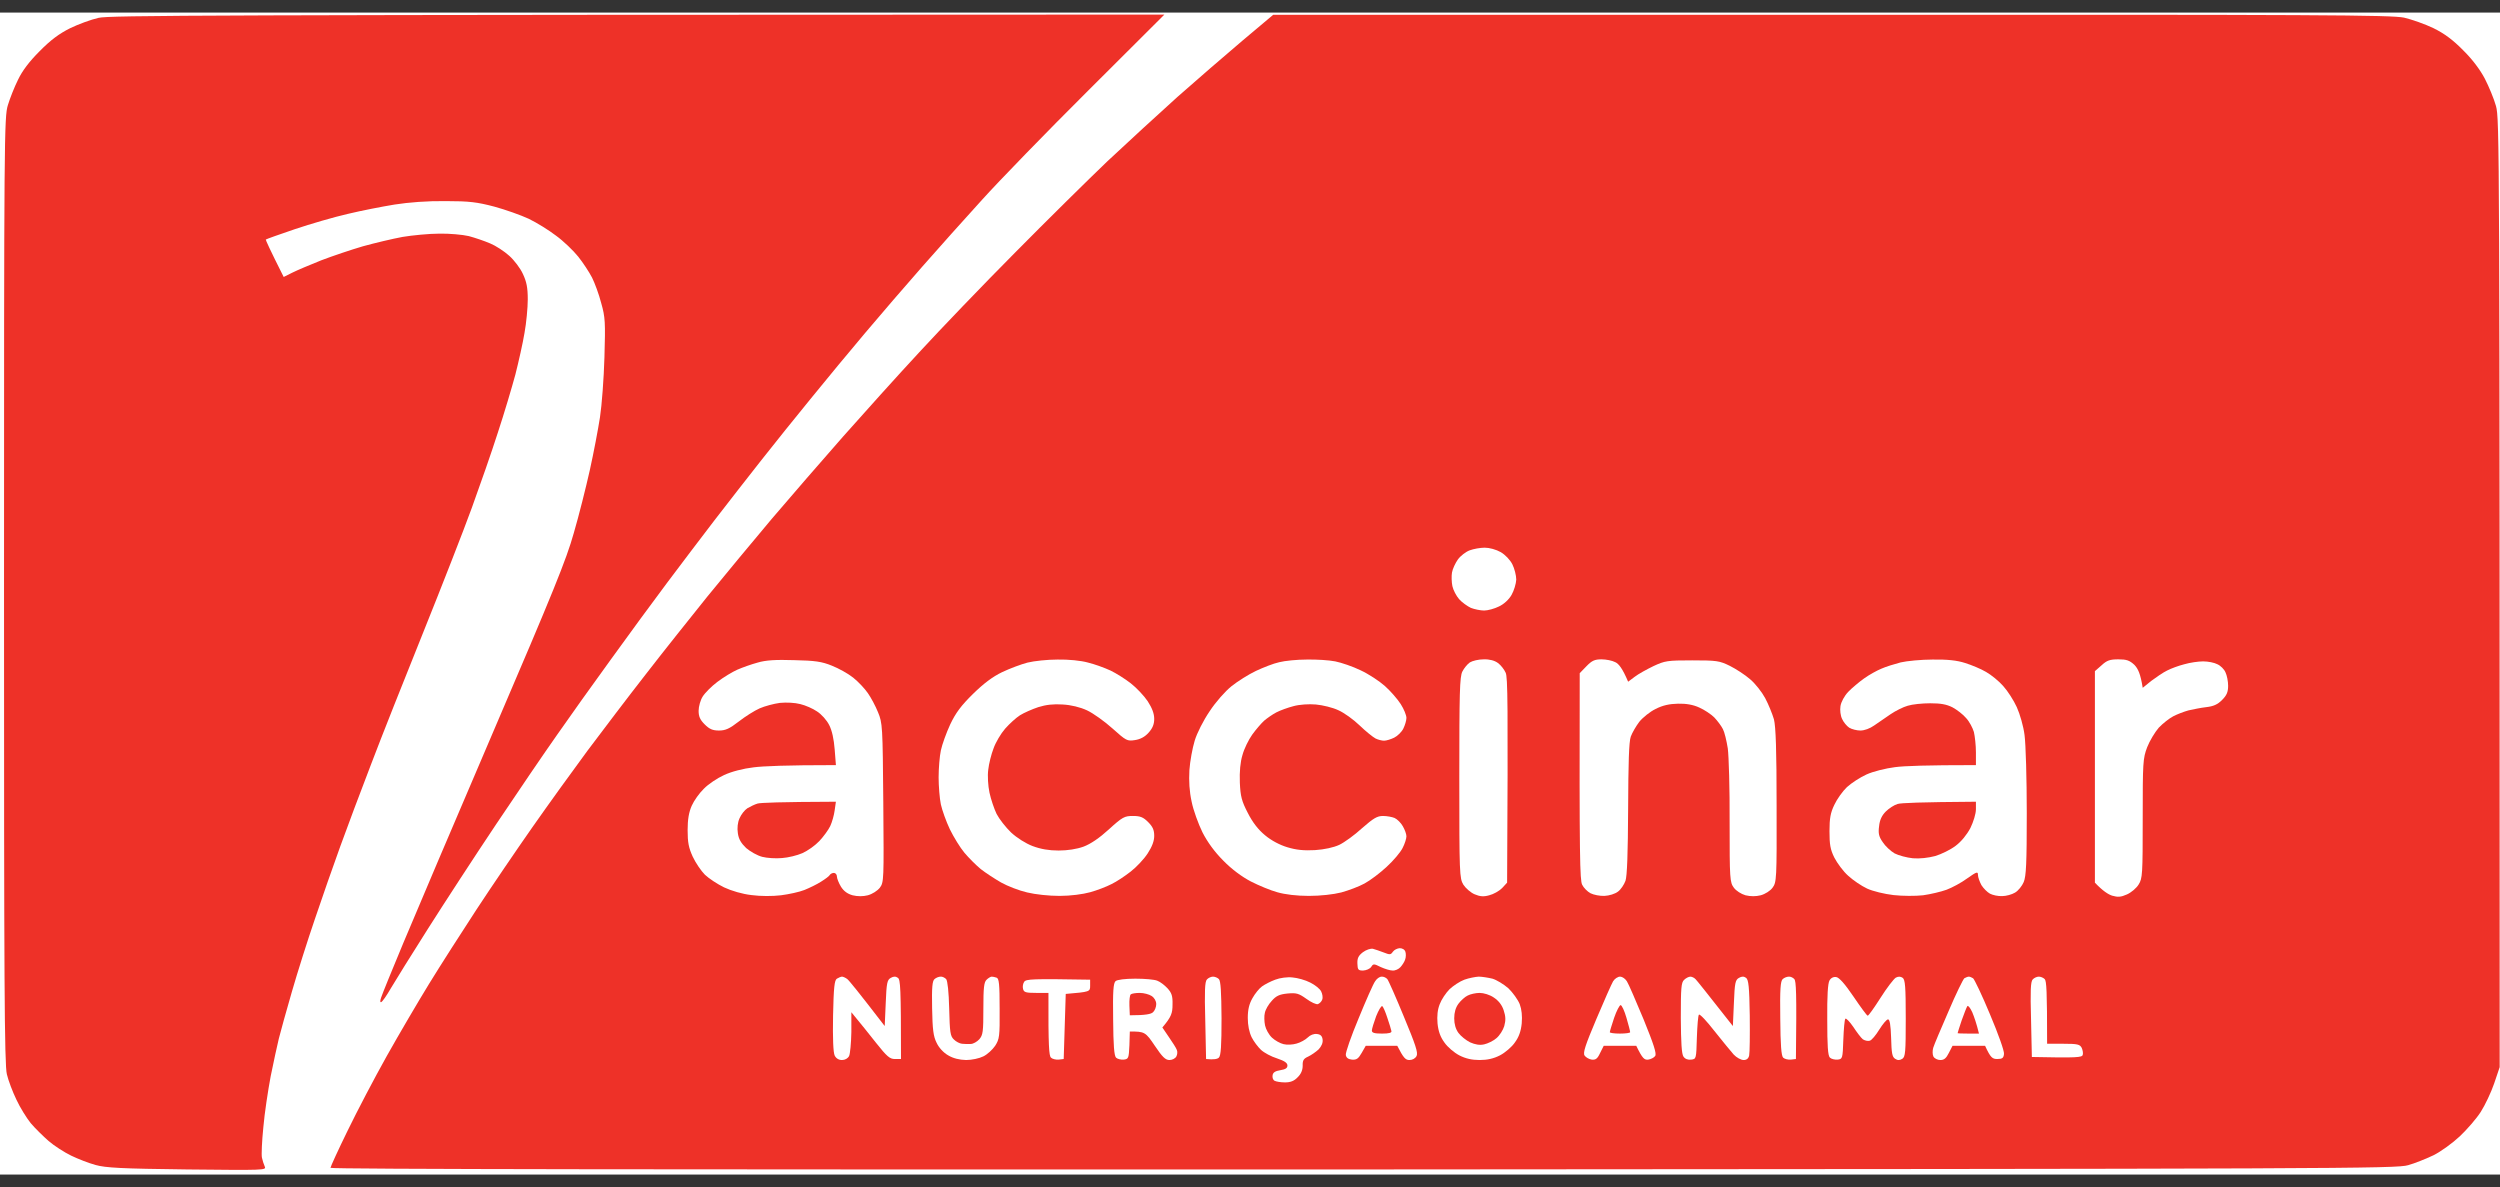 <svg xmlns="http://www.w3.org/2000/svg" width="179" height="85" viewBox="0 0 179 85" fill="none"><rect x="0" y="0" width="179" height="85" fill="#333333" stroke="none"/><g clip-path="url(#clip0_164_8)"><path d="M-17.697 97.306V43.641V-10.023H192.447V97.306H-17.697Z" fill="white"></path><path d="M84.302 6.942C85.657 5.748 87.754 3.928 88.963 2.908L91.162 1.059H131.137C166.132 1.044 171.243 1.073 172.132 1.263C172.685 1.394 173.646 1.729 174.243 2.02C175.015 2.399 175.642 2.865 176.355 3.593C177.01 4.234 177.578 4.991 177.913 5.632C178.205 6.2 178.569 7.073 178.714 7.598C178.962 8.501 178.976 10.001 178.976 76.408L178.583 77.573C178.365 78.214 177.928 79.131 177.622 79.612C177.316 80.092 176.632 80.879 176.122 81.359C175.612 81.84 174.768 82.451 174.243 82.714C173.719 82.961 172.904 83.296 172.423 83.427C171.593 83.675 167.879 83.689 97.613 83.733C48.39 83.748 23.662 83.719 23.662 83.617C23.662 83.544 24.215 82.335 24.885 80.966C25.555 79.583 26.822 77.165 27.696 75.607C28.57 74.049 29.939 71.719 30.725 70.437C31.512 69.156 33.041 66.767 34.118 65.121C35.196 63.476 37.002 60.825 38.123 59.224C39.245 57.622 41.021 55.16 42.055 53.762C43.104 52.364 44.968 49.903 46.22 48.301C47.458 46.699 49.468 44.18 50.662 42.694C51.871 41.209 53.939 38.719 55.249 37.161C56.575 35.602 58.875 32.952 60.361 31.262C61.846 29.588 64.293 26.864 65.822 25.219C67.337 23.573 70.409 20.369 72.667 18.098C74.909 15.826 77.895 12.884 79.293 11.544C80.705 10.219 82.963 8.151 84.302 6.942Z" fill="#EE3128"></path><path d="M79.701 72.986C79.672 70.947 79.715 70.394 79.876 70.248C79.992 70.146 80.56 70.073 81.288 70.073C81.958 70.073 82.657 70.132 82.861 70.219C83.065 70.292 83.385 70.539 83.589 70.758C83.895 71.093 83.968 71.311 83.953 71.923C83.953 72.534 83.88 72.796 83.225 73.568L83.691 74.253C83.953 74.632 84.215 75.039 84.259 75.17C84.317 75.287 84.303 75.505 84.23 75.636C84.157 75.782 83.939 75.898 83.735 75.898C83.444 75.898 83.225 75.68 82.686 74.879C82.031 73.903 81.958 73.845 80.895 73.86L80.866 74.835C80.822 75.767 80.808 75.826 80.458 75.869C80.254 75.884 80.007 75.826 79.905 75.724C79.774 75.578 79.715 74.85 79.701 72.986Z" fill="white"></path><path d="M80.865 71.995C80.85 71.602 80.894 71.238 80.967 71.195C81.04 71.136 81.317 71.093 81.608 71.093C81.899 71.093 82.278 71.195 82.453 71.311C82.656 71.442 82.787 71.675 82.787 71.894C82.787 72.097 82.686 72.359 82.554 72.476C82.423 72.607 82.045 72.695 80.894 72.695L80.865 71.995Z" fill="#EE3128"></path><path d="M73.249 70.801C73.205 70.641 73.249 70.408 73.336 70.291C73.482 70.102 73.875 70.073 78.054 70.146V70.583C78.054 71.005 78.04 71.019 76.307 71.165L76.161 75.825L75.797 75.869C75.593 75.883 75.346 75.825 75.244 75.723C75.113 75.578 75.054 74.951 75.069 71.092H74.195C73.438 71.092 73.307 71.049 73.249 70.801Z" fill="white"></path><path d="M145.423 73C145.365 70.932 145.394 70.291 145.539 70.131C145.641 70.015 145.845 69.927 145.976 69.927C146.107 69.927 146.297 70 146.399 70.102C146.53 70.233 146.573 70.918 146.573 74.733H147.738C148.758 74.733 148.918 74.777 149.049 75.024C149.122 75.184 149.165 75.418 149.122 75.534C149.064 75.709 148.743 75.752 145.481 75.68L145.423 73Z" fill="white"></path><path d="M139.51 72.418C140.034 71.18 140.559 70.117 140.646 70.044C140.748 69.986 140.894 69.927 140.967 69.927C141.039 69.927 141.185 69.986 141.272 70.044C141.36 70.102 141.913 71.252 142.481 72.621C143.078 74.034 143.515 75.257 143.486 75.461C143.457 75.752 143.369 75.825 143.005 75.825C142.656 75.825 142.525 75.738 142.132 74.879H139.801L139.539 75.388C139.35 75.767 139.204 75.898 138.928 75.898C138.724 75.898 138.505 75.782 138.433 75.65C138.36 75.505 138.36 75.228 138.418 75.024C138.476 74.82 138.971 73.655 139.51 72.418Z" fill="white"></path><path d="M140.456 73.059C140.631 72.578 140.806 72.112 140.864 72.039C140.908 71.966 141.068 72.156 141.214 72.476C141.345 72.796 141.519 73.277 141.694 74.005H140.937C140.515 74.005 140.165 73.991 140.165 73.976C140.165 73.947 140.296 73.539 140.456 73.059Z" fill="#EE3128"></path><path d="M130.831 73.015C130.816 71.311 130.875 70.394 130.991 70.204C131.093 70.015 131.282 69.928 131.472 69.957C131.685 69.986 132.098 70.452 132.71 71.355C133.205 72.083 133.656 72.709 133.729 72.724C133.787 72.724 134.195 72.156 134.647 71.442C135.098 70.729 135.593 70.088 135.739 70C135.928 69.898 136.088 69.913 136.234 70.015C136.409 70.146 136.452 70.641 136.452 72.913C136.452 75.36 136.423 75.665 136.205 75.811C136.015 75.928 135.87 75.928 135.695 75.811C135.477 75.68 135.433 75.403 135.404 74.311C135.375 73.365 135.302 72.986 135.185 72.986C135.083 72.986 134.807 73.321 134.559 73.714C134.312 74.122 134.006 74.486 133.875 74.515C133.729 74.559 133.511 74.5 133.38 74.413C133.248 74.311 132.943 73.903 132.695 73.525C132.433 73.146 132.185 72.884 132.127 72.942C132.069 73 132.011 73.685 131.982 74.442C131.938 75.796 131.923 75.826 131.574 75.869C131.37 75.884 131.122 75.826 131.02 75.724C130.875 75.578 130.831 74.879 130.831 73.015Z" fill="white"></path><path d="M127.467 72.913C127.438 70.816 127.482 70.248 127.642 70.102C127.758 70 127.948 69.928 128.079 69.928C128.195 69.913 128.384 70 128.472 70.102C128.603 70.248 128.647 71.02 128.588 75.826L128.224 75.869C128.02 75.884 127.773 75.826 127.671 75.724C127.54 75.578 127.482 74.835 127.467 72.913Z" fill="white"></path><path d="M120.346 72.884C120.346 70.743 120.375 70.35 120.579 70.161C120.71 70.03 120.914 69.928 121.03 69.928C121.147 69.928 121.321 70.015 121.409 70.117C121.511 70.219 122.151 71.02 124.074 73.466L124.147 71.821C124.205 70.365 124.249 70.161 124.511 70.015C124.715 69.898 124.86 69.898 125.02 70.015C125.195 70.146 125.253 70.656 125.283 72.709C125.297 74.107 125.283 75.389 125.239 75.578C125.19 75.792 125.059 75.898 124.846 75.898C124.656 75.898 124.336 75.724 124.132 75.505C123.928 75.272 123.302 74.515 122.749 73.816C122.195 73.102 121.7 72.578 121.642 72.651C121.584 72.709 121.525 73.452 121.496 74.296L121.496 74.302C121.452 75.811 121.452 75.826 121.088 75.869C120.855 75.898 120.652 75.826 120.535 75.651C120.404 75.462 120.36 74.661 120.346 72.884Z" fill="white"></path><path d="M114.302 72.957C114.855 71.646 115.394 70.437 115.496 70.263C115.613 70.073 115.831 69.928 115.991 69.928C116.152 69.928 116.37 70.073 116.486 70.263C116.603 70.437 117.127 71.661 117.681 72.986C118.409 74.777 118.627 75.447 118.511 75.607C118.438 75.724 118.205 75.84 118.016 75.869C117.739 75.898 117.608 75.811 117.156 74.879H114.826L114.564 75.403C114.375 75.811 114.244 75.898 113.967 75.869C113.778 75.84 113.545 75.709 113.457 75.578C113.326 75.389 113.501 74.85 114.302 72.957Z" fill="white"></path><path d="M115.263 73.903C115.263 73.83 115.408 73.379 115.569 72.884C115.743 72.374 115.962 71.966 116.035 71.966C116.122 71.966 116.311 72.374 116.457 72.884C116.602 73.379 116.719 73.83 116.719 73.903C116.719 73.961 116.384 74.005 115.991 74.005C115.583 74.005 115.263 73.961 115.263 73.903Z" fill="#EE3128"></path><path d="M103.786 70.83C104.048 70.583 104.529 70.262 104.849 70.146C105.17 70.029 105.636 69.942 105.869 69.927C106.102 69.927 106.553 70 106.859 70.073C107.15 70.16 107.66 70.466 107.995 70.757C108.315 71.063 108.679 71.573 108.811 71.893C108.956 72.287 109 72.738 108.956 73.277C108.898 73.845 108.752 74.252 108.461 74.646C108.243 74.966 107.762 75.374 107.398 75.563C106.946 75.796 106.495 75.898 105.942 75.898C105.388 75.898 104.937 75.796 104.485 75.563C104.121 75.374 103.641 74.966 103.422 74.646C103.131 74.252 102.985 73.845 102.927 73.277C102.883 72.738 102.927 72.287 103.087 71.893C103.204 71.573 103.524 71.092 103.786 70.83Z" fill="white"></path><path d="M104.428 71.864C104.588 71.646 104.894 71.369 105.083 71.282C105.273 71.18 105.666 71.093 105.942 71.093C106.234 71.093 106.671 71.224 106.962 71.427C107.297 71.646 107.544 71.966 107.661 72.33C107.807 72.767 107.821 73.044 107.705 73.466C107.617 73.758 107.37 74.151 107.137 74.34C106.918 74.529 106.525 74.719 106.263 74.777C105.942 74.85 105.622 74.791 105.258 74.631C104.967 74.486 104.588 74.18 104.428 73.961C104.224 73.685 104.122 73.321 104.122 72.913C104.122 72.491 104.224 72.141 104.428 71.864Z" fill="#EE3128"></path><path d="M97.277 72.913C97.802 71.632 98.326 70.437 98.457 70.263C98.573 70.073 98.777 69.928 98.923 69.928C99.054 69.913 99.243 70 99.331 70.102C99.418 70.204 99.957 71.428 100.525 72.811C101.355 74.806 101.544 75.374 101.428 75.607C101.34 75.782 101.137 75.898 100.918 75.898C100.641 75.898 100.496 75.767 100.044 74.879H97.787L97.496 75.389C97.263 75.796 97.132 75.898 96.797 75.869C96.535 75.84 96.389 75.738 96.36 75.534C96.331 75.374 96.739 74.195 97.277 72.913Z" fill="white"></path><path d="M98.225 73.787C98.225 73.67 98.37 73.204 98.53 72.767C98.705 72.331 98.894 72.01 98.967 72.039C99.04 72.083 99.2 72.462 99.331 72.869C99.477 73.292 99.608 73.728 99.623 73.816C99.666 73.947 99.463 74.005 98.953 74.005C98.399 74.005 98.225 73.947 98.225 73.787Z" fill="#EE3128"></path><path d="M90.36 70.626C90.564 70.481 90.986 70.262 91.306 70.146C91.641 70.015 92.18 69.942 92.544 69.986C92.908 70.015 93.476 70.175 93.811 70.35C94.161 70.525 94.51 70.801 94.598 70.991C94.685 71.165 94.729 71.427 94.671 71.573C94.627 71.704 94.481 71.85 94.365 71.894C94.248 71.937 93.87 71.762 93.535 71.515C92.981 71.122 92.821 71.078 92.18 71.136C91.598 71.195 91.365 71.311 91.059 71.66C90.826 71.908 90.608 72.287 90.564 72.52C90.505 72.738 90.52 73.146 90.578 73.423C90.637 73.699 90.855 74.093 91.073 74.296C91.292 74.5 91.656 74.704 91.904 74.762C92.137 74.821 92.559 74.806 92.836 74.719C93.112 74.646 93.476 74.442 93.637 74.282C93.811 74.107 94.073 74.005 94.292 74.034C94.554 74.063 94.671 74.18 94.7 74.442C94.729 74.675 94.612 74.923 94.408 75.141C94.219 75.316 93.884 75.549 93.666 75.651C93.345 75.796 93.258 75.913 93.272 76.306C93.272 76.612 93.156 76.903 92.908 77.136C92.661 77.398 92.399 77.5 92.005 77.5C91.7 77.5 91.365 77.442 91.263 77.384C91.146 77.326 91.088 77.151 91.117 76.991C91.146 76.787 91.306 76.685 91.671 76.626C92.035 76.568 92.18 76.481 92.18 76.291C92.18 76.102 91.962 75.957 91.438 75.782C91.015 75.651 90.505 75.374 90.287 75.17C90.069 74.966 89.763 74.558 89.617 74.267C89.442 73.903 89.341 73.408 89.341 72.884C89.341 72.287 89.442 71.879 89.675 71.471C89.85 71.151 90.156 70.772 90.36 70.626Z" fill="white"></path><path d="M86.297 73.073C86.239 70.947 86.268 70.292 86.413 70.131C86.515 70.015 86.719 69.927 86.85 69.927C86.981 69.927 87.171 70 87.273 70.102C87.404 70.248 87.447 70.991 87.462 72.913C87.462 74.864 87.418 75.578 87.273 75.724C87.171 75.826 86.923 75.884 86.355 75.826L86.297 73.073Z" fill="white"></path><path d="M66.739 72.185C66.71 70.699 66.753 70.233 66.913 70.102C67.03 70 67.219 69.927 67.35 69.927C67.467 69.913 67.642 70 67.744 70.102C67.846 70.219 67.933 71.02 67.962 72.214C68.006 73.918 68.035 74.18 68.297 74.427C68.457 74.588 68.719 74.719 68.879 74.733C69.04 74.748 69.316 74.762 69.506 74.748C69.68 74.748 69.957 74.588 70.117 74.413C70.379 74.107 70.409 73.874 70.409 72.228C70.409 70.714 70.452 70.321 70.642 70.146C70.758 70.029 70.933 69.927 71.006 69.927C71.079 69.927 71.239 69.957 71.355 70C71.53 70.059 71.574 70.437 71.574 72.228C71.588 74.224 71.559 74.398 71.253 74.879C71.064 75.156 70.685 75.505 70.409 75.636C70.117 75.782 69.579 75.898 69.171 75.898C68.69 75.884 68.253 75.782 67.889 75.563C67.554 75.374 67.219 75.01 67.059 74.66C66.826 74.195 66.768 73.714 66.739 72.185Z" fill="white"></path><path d="M59.647 72.724C59.69 70.685 59.748 70.175 59.923 70.073C60.04 70 60.215 69.927 60.287 69.927C60.36 69.927 60.535 70 60.666 70.102C60.797 70.204 61.452 71.005 63.346 73.466L63.418 71.821C63.477 70.364 63.52 70.16 63.782 70.015C63.986 69.898 64.132 69.898 64.292 70.015C64.467 70.146 64.511 70.656 64.511 75.826H64.074C63.71 75.826 63.506 75.651 62.719 74.66C62.21 74.02 61.613 73.262 60.957 72.476V73.903C60.943 74.675 60.87 75.447 60.797 75.607C60.71 75.782 60.506 75.898 60.287 75.898C60.054 75.898 59.865 75.782 59.763 75.578C59.661 75.359 59.617 74.384 59.647 72.724Z" fill="white"></path><path d="M97.19 68.996C97.175 68.602 97.263 68.427 97.583 68.18C97.816 68.005 98.136 67.903 98.297 67.932C98.457 67.976 98.806 68.093 99.069 68.195C99.505 68.369 99.578 68.369 99.724 68.151C99.826 68.005 100.044 67.903 100.219 67.889C100.408 67.889 100.583 67.991 100.627 68.151C100.671 68.282 100.671 68.529 100.612 68.69C100.569 68.85 100.408 69.097 100.277 69.243C100.146 69.389 99.899 69.505 99.709 69.491C99.535 69.491 99.156 69.374 98.865 69.243C98.37 68.996 98.326 68.996 98.18 69.228C98.078 69.374 97.831 69.476 97.598 69.491C97.248 69.491 97.204 69.432 97.19 68.996Z" fill="white"></path><path d="M149.995 48.054L150.476 47.632C150.855 47.282 151.073 47.209 151.67 47.209C152.267 47.209 152.471 47.282 152.821 47.602C153.083 47.879 153.257 48.229 153.418 49.248L154.029 48.753C154.379 48.491 154.889 48.141 155.165 48.01C155.442 47.865 155.995 47.661 156.403 47.559C156.796 47.442 157.408 47.355 157.743 47.355C158.092 47.355 158.544 47.442 158.762 47.559C158.995 47.661 159.257 47.923 159.345 48.141C159.447 48.345 159.534 48.782 159.534 49.102C159.534 49.554 159.432 49.787 159.097 50.122C158.777 50.442 158.486 50.573 157.961 50.632C157.583 50.675 157.015 50.792 156.694 50.864C156.374 50.952 155.879 51.141 155.602 51.287C155.325 51.432 154.859 51.797 154.568 52.102C154.291 52.423 153.913 53.049 153.738 53.5C153.432 54.301 153.418 54.578 153.418 58.597C153.418 62.602 153.403 62.894 153.126 63.331C152.966 63.593 152.588 63.913 152.282 64.044C151.859 64.233 151.641 64.248 151.233 64.131C150.957 64.044 150.563 63.797 149.995 63.199V48.054Z" fill="white"></path><path d="M134.704 47.879C135.025 47.733 135.651 47.544 136.088 47.428C136.525 47.326 137.559 47.224 138.374 47.224C139.437 47.209 140.122 47.282 140.704 47.471C141.17 47.617 141.84 47.894 142.204 48.112C142.568 48.316 143.122 48.767 143.427 49.117C143.748 49.467 144.185 50.151 144.403 50.632C144.622 51.112 144.884 52.015 144.957 52.627C145.044 53.253 145.117 55.758 145.117 58.204C145.117 61.831 145.073 62.733 144.898 63.156C144.782 63.432 144.505 63.782 144.272 63.913C144.054 64.044 143.646 64.161 143.355 64.161C143.063 64.175 142.67 64.088 142.481 63.986C142.292 63.884 142.015 63.607 141.869 63.374C141.738 63.127 141.622 62.806 141.622 62.646C141.622 62.384 141.534 62.413 140.85 62.894C140.442 63.199 139.758 63.563 139.364 63.709C138.957 63.855 138.214 64.029 137.69 64.102C137.165 64.161 136.219 64.161 135.578 64.088C134.937 64.015 134.093 63.811 133.685 63.622C133.277 63.432 132.68 63.025 132.33 62.704C131.981 62.398 131.544 61.801 131.34 61.408C131.049 60.826 130.991 60.462 130.991 59.515C130.991 58.597 131.063 58.19 131.34 57.622C131.529 57.214 131.937 56.646 132.243 56.355C132.563 56.063 133.19 55.656 133.641 55.452C134.122 55.233 135.01 55.015 135.68 54.928C136.35 54.84 137.923 54.782 141.476 54.782V53.864C141.476 53.369 141.403 52.714 141.33 52.408C141.243 52.117 141.01 51.666 140.777 51.418C140.559 51.156 140.122 50.821 139.801 50.646C139.364 50.428 138.957 50.355 138.199 50.355C137.646 50.355 136.918 50.428 136.597 50.53C136.277 50.617 135.724 50.894 135.36 51.141C134.995 51.389 134.471 51.753 134.195 51.942C133.889 52.161 133.495 52.306 133.204 52.306C132.957 52.306 132.593 52.219 132.403 52.102C132.229 51.986 131.996 51.709 131.894 51.476C131.777 51.243 131.733 50.85 131.777 50.559C131.821 50.267 132.054 49.831 132.33 49.539C132.593 49.263 133.117 48.826 133.466 48.578C133.83 48.316 134.384 48.01 134.704 47.879Z" fill="white"></path><path d="M135.025 58.102C135.243 57.884 135.622 57.636 135.87 57.563C136.117 57.49 137.471 57.432 141.476 57.403V57.942C141.476 58.262 141.302 58.83 141.083 59.282C140.821 59.777 140.428 60.257 140.02 60.563C139.656 60.84 139.001 61.16 138.564 61.291C138.069 61.422 137.457 61.495 136.962 61.452C136.525 61.408 135.928 61.248 135.651 61.102C135.374 60.942 134.981 60.578 134.806 60.301C134.53 59.908 134.471 59.675 134.544 59.151C134.588 58.699 134.748 58.379 135.025 58.102Z" fill="#EE3128"></path><path d="M113.108 48.199L113.588 47.704C113.981 47.297 114.185 47.209 114.666 47.209C115.001 47.209 115.438 47.297 115.656 47.413C115.904 47.529 116.166 47.85 116.574 48.811L117.04 48.462C117.302 48.258 117.913 47.923 118.394 47.69C119.21 47.311 119.384 47.282 121.161 47.282C122.923 47.282 123.112 47.311 123.855 47.675C124.292 47.894 124.947 48.316 125.311 48.636C125.676 48.942 126.156 49.554 126.389 49.991C126.622 50.428 126.899 51.112 127.015 51.505C127.146 52.044 127.205 53.675 127.205 57.694C127.219 62.966 127.205 63.17 126.913 63.563C126.753 63.782 126.389 64.015 126.069 64.102C125.719 64.19 125.341 64.19 124.977 64.102C124.671 64.015 124.307 63.782 124.146 63.563C123.855 63.17 123.841 62.952 123.841 58.859C123.855 56.5 123.782 54.127 123.71 53.588C123.622 53.034 123.477 52.423 123.36 52.204C123.244 51.971 122.967 51.607 122.748 51.374C122.515 51.141 122.035 50.821 121.671 50.661C121.234 50.457 120.724 50.369 120.142 50.384C119.53 50.398 119.049 50.5 118.54 50.763C118.146 50.952 117.622 51.374 117.375 51.68C117.142 51.986 116.865 52.466 116.763 52.743C116.632 53.107 116.588 54.622 116.574 57.913C116.559 61.117 116.501 62.733 116.384 63.068C116.282 63.345 116.049 63.694 115.846 63.84C115.642 64 115.219 64.131 114.884 64.146C114.549 64.16 114.113 64.073 113.88 63.957C113.661 63.84 113.384 63.563 113.282 63.345C113.122 63.01 113.079 61.583 113.108 48.199Z" fill="white"></path><path d="M104.705 48.083C104.821 47.85 105.069 47.544 105.244 47.428C105.433 47.311 105.87 47.209 106.234 47.209C106.656 47.195 107.02 47.297 107.253 47.471C107.457 47.617 107.705 47.937 107.807 48.17C107.952 48.491 107.981 50.238 107.909 63.199L107.545 63.593C107.341 63.796 106.933 64.029 106.627 64.102C106.219 64.219 105.957 64.19 105.579 64.029C105.302 63.913 104.938 63.593 104.778 63.345C104.501 62.879 104.486 62.602 104.486 55.699C104.486 49.612 104.515 48.447 104.705 48.083Z" fill="white"></path><path d="M89.923 48.039C90.448 47.792 91.19 47.5 91.598 47.413C91.991 47.311 92.88 47.224 93.564 47.224C94.249 47.209 95.166 47.267 95.603 47.355C96.04 47.442 96.855 47.719 97.423 47.995C97.991 48.258 98.763 48.767 99.156 49.117C99.549 49.466 100.059 50.049 100.292 50.413C100.525 50.777 100.7 51.214 100.7 51.403C100.7 51.578 100.598 51.928 100.482 52.161C100.365 52.408 100.059 52.699 99.826 52.816C99.593 52.932 99.258 53.034 99.098 53.034C98.938 53.034 98.661 52.962 98.486 52.874C98.297 52.772 97.787 52.364 97.35 51.942C96.914 51.52 96.229 51.025 95.821 50.85C95.428 50.661 94.7 50.486 94.219 50.442C93.71 50.398 93.04 50.442 92.618 50.559C92.224 50.661 91.656 50.864 91.38 51.01C91.103 51.156 90.71 51.432 90.506 51.607C90.302 51.797 89.923 52.233 89.661 52.597C89.399 52.962 89.079 53.617 88.962 54.054C88.802 54.578 88.744 55.248 88.773 56.034C88.817 57.025 88.904 57.359 89.341 58.204C89.69 58.889 90.084 59.398 90.579 59.806C91.03 60.185 91.642 60.505 92.181 60.665C92.807 60.855 93.36 60.913 94.147 60.869C94.831 60.825 95.486 60.68 95.894 60.491C96.258 60.316 96.986 59.792 97.525 59.296C98.341 58.583 98.603 58.423 99.025 58.423C99.302 58.423 99.681 58.495 99.855 58.568C100.045 58.656 100.307 58.918 100.438 59.151C100.583 59.398 100.7 59.719 100.7 59.879C100.7 60.039 100.583 60.418 100.423 60.724C100.278 61.015 99.768 61.627 99.287 62.063C98.821 62.5 98.108 63.039 97.7 63.258C97.307 63.476 96.564 63.753 96.04 63.898C95.472 64.044 94.54 64.146 93.71 64.146C92.836 64.146 92.006 64.044 91.453 63.884C90.972 63.753 90.127 63.403 89.559 63.112C88.918 62.777 88.19 62.238 87.593 61.627C86.967 61 86.457 60.301 86.093 59.588C85.802 58.991 85.438 58 85.322 57.403C85.161 56.675 85.118 55.932 85.161 55.146C85.205 54.505 85.38 53.559 85.54 53.034C85.7 52.495 86.166 51.578 86.603 50.937C87.04 50.267 87.724 49.495 88.176 49.132C88.613 48.782 89.399 48.287 89.923 48.039Z" fill="white"></path><path d="M71.749 48.127C72.302 47.864 73.118 47.559 73.569 47.442C74.035 47.326 74.996 47.224 75.725 47.224C76.496 47.209 77.399 47.297 77.909 47.442C78.389 47.559 79.103 47.821 79.511 48.01C79.904 48.199 80.559 48.607 80.967 48.928C81.36 49.233 81.914 49.816 82.176 50.209C82.496 50.704 82.642 51.097 82.642 51.476C82.642 51.855 82.525 52.146 82.234 52.466C81.972 52.758 81.652 52.932 81.258 52.991C80.705 53.078 80.632 53.034 79.656 52.161C79.088 51.651 78.273 51.068 77.836 50.864C77.341 50.631 76.671 50.471 76.088 50.442C75.433 50.398 74.894 50.457 74.341 50.631C73.904 50.777 73.307 51.039 73.03 51.214C72.754 51.389 72.273 51.826 71.967 52.175C71.661 52.525 71.283 53.165 71.137 53.588C70.977 53.995 70.802 54.694 70.758 55.117C70.7 55.539 70.744 56.267 70.846 56.748C70.948 57.228 71.181 57.913 71.356 58.277C71.545 58.641 72.011 59.238 72.389 59.602C72.812 59.995 73.438 60.389 73.933 60.578C74.516 60.796 75.098 60.898 75.797 60.898C76.438 60.898 77.093 60.796 77.574 60.622C78.084 60.432 78.71 60.01 79.394 59.384C80.37 58.495 80.516 58.423 81.113 58.423C81.652 58.423 81.856 58.51 82.205 58.859C82.54 59.194 82.642 59.428 82.642 59.85C82.642 60.214 82.496 60.607 82.176 61.102C81.914 61.51 81.36 62.093 80.967 62.398C80.559 62.719 79.948 63.127 79.584 63.301C79.22 63.491 78.535 63.753 78.055 63.884C77.53 64.029 76.656 64.146 75.87 64.146C75.098 64.146 74.137 64.044 73.54 63.898C72.972 63.767 72.142 63.447 71.676 63.185C71.225 62.923 70.569 62.5 70.22 62.224C69.885 61.947 69.36 61.423 69.055 61.059C68.749 60.694 68.283 59.937 68.006 59.369C67.744 58.816 67.453 58 67.365 57.593C67.278 57.17 67.205 56.296 67.205 55.656C67.205 55.015 67.278 54.141 67.365 53.733C67.453 53.311 67.758 52.466 68.035 51.869C68.428 51.039 68.822 50.515 69.666 49.685C70.424 48.942 71.079 48.447 71.749 48.127Z" fill="white"></path><path d="M52.788 47.952C53.152 47.792 53.807 47.559 54.244 47.442C54.827 47.267 55.54 47.224 56.865 47.267C58.351 47.297 58.846 47.369 59.559 47.661C60.04 47.85 60.725 48.228 61.089 48.52C61.453 48.811 61.919 49.306 62.137 49.627C62.356 49.932 62.691 50.559 62.865 50.995C63.186 51.767 63.2 51.957 63.244 57.476C63.288 63.025 63.288 63.17 62.996 63.563C62.822 63.782 62.458 64.015 62.137 64.102C61.788 64.19 61.409 64.19 61.045 64.102C60.681 64 60.419 63.811 60.215 63.491C60.055 63.228 59.924 62.894 59.924 62.762C59.924 62.617 59.822 62.5 59.705 62.5C59.589 62.5 59.458 62.573 59.414 62.646C59.37 62.733 59.093 62.937 58.788 63.127C58.496 63.316 57.958 63.578 57.593 63.724C57.23 63.869 56.487 64.029 55.919 64.102C55.307 64.175 54.462 64.175 53.807 64.088C53.152 64.015 52.365 63.782 51.841 63.534C51.361 63.301 50.749 62.894 50.472 62.631C50.196 62.355 49.802 61.772 49.598 61.335C49.307 60.694 49.234 60.316 49.234 59.442C49.234 58.67 49.322 58.16 49.526 57.694C49.686 57.33 50.079 56.777 50.399 56.471C50.705 56.151 51.361 55.714 51.841 55.495C52.365 55.248 53.21 55.029 53.953 54.942C54.637 54.855 56.239 54.782 59.851 54.782L59.763 53.66C59.705 52.918 59.574 52.306 59.37 51.913C59.196 51.563 58.802 51.127 58.496 50.937C58.205 50.733 57.666 50.5 57.302 50.413C56.909 50.311 56.327 50.282 55.846 50.326C55.409 50.384 54.754 50.559 54.39 50.719C54.026 50.879 53.356 51.301 52.89 51.665C52.234 52.175 51.943 52.306 51.477 52.306C51.026 52.306 50.793 52.204 50.458 51.869C50.123 51.534 50.021 51.301 50.021 50.894C50.021 50.588 50.152 50.122 50.312 49.874C50.472 49.612 50.953 49.132 51.361 48.826C51.783 48.505 52.424 48.112 52.788 47.952Z" fill="white"></path><path d="M53.515 57.869C53.719 57.753 54.04 57.592 54.244 57.534C54.447 57.476 55.787 57.418 59.85 57.403L59.763 58.015C59.719 58.364 59.574 58.874 59.443 59.151C59.312 59.427 58.947 59.922 58.656 60.228C58.35 60.549 57.812 60.927 57.447 61.087C57.083 61.248 56.428 61.408 55.991 61.437C55.554 61.481 54.913 61.437 54.578 61.35C54.229 61.262 53.719 60.971 53.428 60.723C53.064 60.374 52.889 60.083 52.831 59.66C52.773 59.296 52.816 58.889 52.947 58.597C53.064 58.321 53.312 58 53.515 57.869Z" fill="#EE3128"></path><path d="M104.384 40.059C104.574 39.797 104.952 39.506 105.229 39.404C105.506 39.302 105.986 39.214 106.307 39.214C106.642 39.214 107.122 39.345 107.457 39.535C107.777 39.724 108.127 40.088 108.287 40.408C108.433 40.7 108.564 41.195 108.564 41.501C108.549 41.792 108.404 42.287 108.229 42.593C108.04 42.928 107.675 43.263 107.326 43.423C107.006 43.583 106.525 43.714 106.263 43.714C106.015 43.714 105.578 43.627 105.316 43.525C105.069 43.408 104.676 43.132 104.472 42.899C104.268 42.666 104.049 42.243 103.991 41.967C103.933 41.69 103.918 41.239 103.962 40.991C104.006 40.729 104.209 40.307 104.384 40.059Z" fill="white"></path><path d="M5.021 2.02C5.618 1.729 6.536 1.394 7.06 1.277C7.861 1.103 13.569 1.059 83.37 1.044L77.938 6.462C74.938 9.447 71.516 12.972 70.322 14.297C69.113 15.622 67.191 17.777 66.025 19.102C64.86 20.428 63.026 22.554 61.948 23.835C60.87 25.117 59.123 27.214 58.089 28.496C57.04 29.777 55.438 31.772 54.521 32.937C53.603 34.102 52.103 36.025 51.171 37.233C50.254 38.428 48.71 40.467 47.749 41.748C46.788 43.029 44.982 45.491 43.744 47.209C42.492 48.928 40.759 51.36 39.899 52.597C39.026 53.835 37.06 56.719 35.531 59.005C34.001 61.291 31.802 64.67 30.637 66.505C29.472 68.34 28.278 70.262 27.987 70.757C27.696 71.267 27.39 71.704 27.302 71.748C27.215 71.791 27.201 71.675 27.288 71.427C27.361 71.194 28.074 69.447 28.875 67.525C29.676 65.602 32.603 58.728 35.385 52.233C39.594 42.418 40.555 40.059 41.079 38.18C41.443 36.942 41.953 34.903 42.23 33.666C42.506 32.428 42.827 30.724 42.958 29.879C43.089 29.035 43.234 27.098 43.278 25.583C43.351 23.064 43.336 22.714 43.045 21.695C42.885 21.069 42.579 20.253 42.39 19.874C42.186 19.481 41.749 18.811 41.399 18.374C41.05 17.938 40.336 17.253 39.812 16.874C39.302 16.481 38.429 15.942 37.861 15.666C37.293 15.403 36.186 15.01 35.385 14.792C34.162 14.472 33.608 14.399 31.89 14.399C30.594 14.384 29.268 14.486 28.249 14.646C27.361 14.792 25.861 15.083 24.899 15.316C23.938 15.535 22.235 16.03 21.113 16.408C19.992 16.787 19.06 17.122 19.031 17.151C19.016 17.18 19.293 17.806 20.312 19.831L20.924 19.525C21.273 19.35 22.205 18.957 23.006 18.637C23.807 18.331 25.147 17.879 25.992 17.632C26.836 17.399 28.118 17.093 28.832 16.962C29.545 16.845 30.739 16.729 31.453 16.729C32.166 16.714 33.128 16.802 33.565 16.904C34.001 17.02 34.686 17.253 35.094 17.428C35.487 17.588 36.113 17.996 36.463 18.316C36.812 18.622 37.264 19.219 37.438 19.612C37.7 20.166 37.788 20.588 37.788 21.433C37.788 22.03 37.686 23.122 37.555 23.835C37.438 24.549 37.133 25.904 36.9 26.821C36.652 27.738 36.099 29.602 35.647 30.971C35.21 32.34 34.365 34.758 33.783 36.36C33.2 37.962 31.642 41.952 30.317 45.243C28.992 48.534 27.302 52.787 26.574 54.709C25.832 56.631 24.841 59.282 24.361 60.607C23.88 61.932 23.065 64.262 22.555 65.777C22.031 67.306 21.288 69.651 20.895 71.02C20.502 72.388 20.079 73.888 19.963 74.369C19.846 74.85 19.584 76.058 19.38 77.063C19.191 78.068 18.943 79.699 18.856 80.704C18.754 81.709 18.71 82.685 18.754 82.888C18.798 83.092 18.885 83.369 18.958 83.529C19.074 83.791 18.914 83.791 13.395 83.733C8.691 83.675 7.57 83.617 6.841 83.413C6.361 83.282 5.574 82.976 5.094 82.743C4.613 82.51 3.885 82.044 3.477 81.694C3.084 81.345 2.502 80.777 2.196 80.413C1.905 80.049 1.439 79.306 1.176 78.738C0.9 78.17 0.594 77.355 0.492 76.918C0.317 76.248 0.288 70.306 0.288 42.258C0.288 9.68 0.303 8.37 0.565 7.525C0.71 7.044 1.031 6.229 1.293 5.705C1.599 5.064 2.094 4.408 2.837 3.666C3.623 2.865 4.235 2.413 5.021 2.02Z" fill="#EE3128"></path></g><defs><clipPath id="clip0_164_8"><rect width="179" height="83.197" fill="white" transform="translate(0 0.901)"></rect></clipPath></defs></svg>